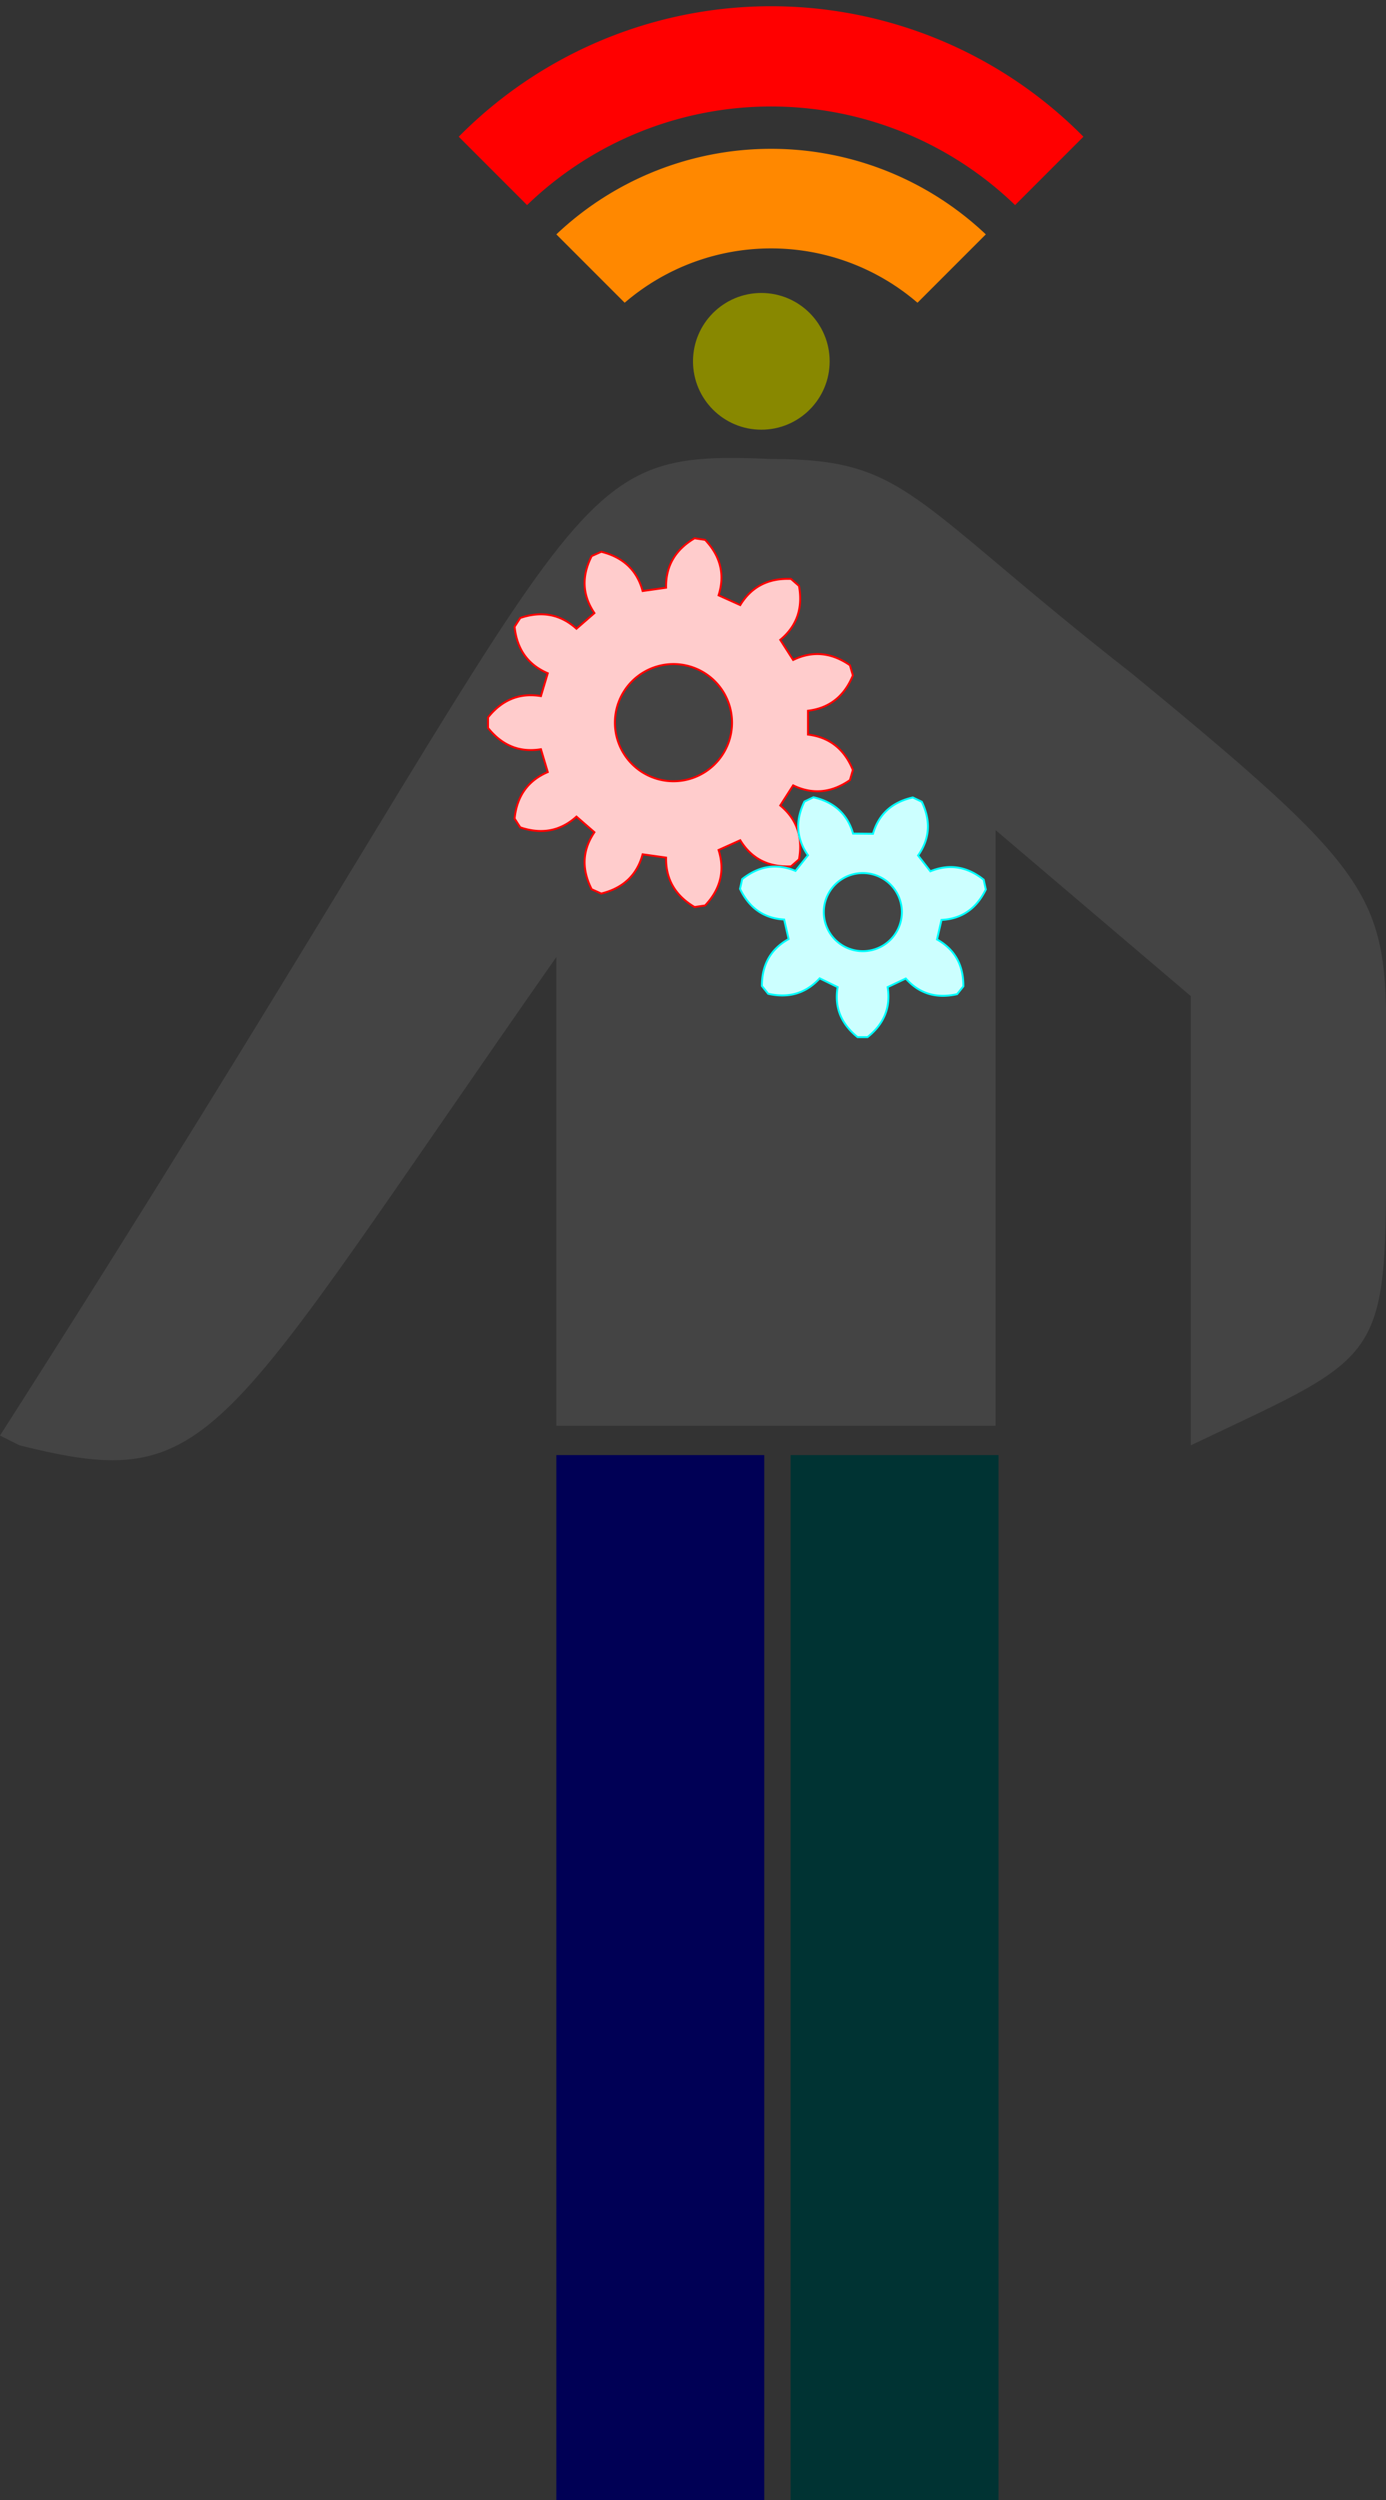 <svg xmlns="http://www.w3.org/2000/svg" xmlns:xlink="http://www.w3.org/1999/xlink" version="1.0" viewBox="0 0 142 256">
  <rect x="0" y="0" width="142" height="256" fill="#333333" stroke="none"/>
  <defs>
    <animate dur="2s" begin="1s" attributeName="fill" fill="freeze" values="#880;#F80;#F00;#880" repeatCount="38" xlink:href="#tete1"/>
    <animate dur="2s" begin="1s" attributeName="fill" fill="freeze" values="#F00;#880;#F80;#F00" repeatCount="38" xlink:href="#tete2"/>
    <animate dur="2s" begin="1s" attributeName="fill" fill="freeze" values="#F80;#F00;#880;#F80" repeatCount="38" xlink:href="#tete3"/>
    <animateTransform dur="11s" begin="1s" attributeName="transform" type="rotate" from="0 95 95" to="360 95 95" repeatCount="7" xlink:href="#roue"/>
    <animateTransform dur="7s" begin="1s" attributeName="transform" type="rotate" from="360 192 192" to="0 192 192" repeatCount="11" xlink:href="#pignon"/>
  </defs>
  <path
     d="m 0,147 c 62-97 56-101 79-100 14,0 14,4 37,22 28,23 26,23 26,44 0,27 1,25 -20,35 v-46 l-20-17v61h-45v-48c-35,50 -35,55 -55,50z" id="corps" fill="#444" stroke="none"/>
  <rect width="21.3" height="107" x="81" y="149" id="jambe_d" fill="#033" stroke="none"/>
  <rect width="21.3" height="107" x="57" y="149" id="jambe_g" fill="#005" stroke="none"/>
  <circle cx="78" cy="37" r="7" id="tete1" fill="#880"/>
  <path d="m 57,24 a32,32 0 0 1 44,0l-7,7 a23,23 0 0 0 -30,0z" id="tete2" fill="#F80"/>
  <path d="m 47,14 a45,45 0 0 1 64,0l-7,7 a36,36 0 0 0 -50,0z" id="tete3" fill="#F00"/>
  <g transform="matrix(0.2 0 0 0.2 50 55)">
    <path id="roue" d="m65 95a30 30 0 0 0 60 0 30 30 0 0 0 -60 0zm-37.9 13.6q-16.2 2.7-27.1-10.9v-5.4q10.9-13.6 27.1-10.9l3.5-11.7q-15.2-6.5-17-23.8l2.9-4.5q16.5-5.6 28.8 5.5l9.2-8q-9.3-13.7-1.4-29.2l4.9-2.2q16.9 4.2 21.2 20.1l12-1.7q-0.3-16.5 14.6-25.3l5.4 0.8q11.9 12.6 6.9 28.4l11.1 5q8.6-14.1 26-13.4l4.1 3.6q3.1 17.1-9.6 27.6l6.6 10.3q14.8-7.2 29.1 2.7l1.5 5.2q-6.6 16.1-23 18.1v12.2q16.4 2 23 18.1l-1.5 5.2q-14.3 9.9-29.1 2.7l-6.6 10.3q12.7 10.5 9.6 27.6l-4.1 3.6q-17.4 0.7-26-13.4l-11.1 5q5 15.8-6.9 28.4l-5.4 0.8q-14.9-8.8-14.6-25.3l-12-1.7q-4.3 15.9-21.2 20.1l-4.9-2.2q-7.9-15.5 1.4-29.2l-9.2-8q-12.3 11.1-28.8 5.5l-2.9-4.5q1.8-17.3 17-23.8z" stroke="#F00" fill="#FCC"/>
    <path id="pignon" d="m172 192a20 20 0 0 0 40 0 20 20 0 0 0 -40 0zm-20.3 3.8q-15.5-0.9-22.6-15.7l1.1-5q12.9-10.2 27.3-4.2l6.4-8q-9-12.8-1.8-27.5l4.6-2.2q16 3.7 20.3 18.6l10.2 0.1q4.4-15 20.4-18.6l4.6 2.2q7.1 14.8-1.9 27.5l6.3 8.1q14.5-5.9 27.3 4.3l1.1 5q-7.2 14.8-22.7 15.6l-2.3 10q13.6 7.6 13.5 24l-3.2 4q-16 3.6-26.3-8l-9.3 4.4q2.5 15.4-10.3 25.6h-5.1q-12.8-10.3-10.2-25.6l-9.2-4.5q-10.5 11.5-26.4 7.9l-3.2-4q0-16.4 13.7-24z" stroke="#0FF" fill="#CFF"/>
  </g>
</svg>

